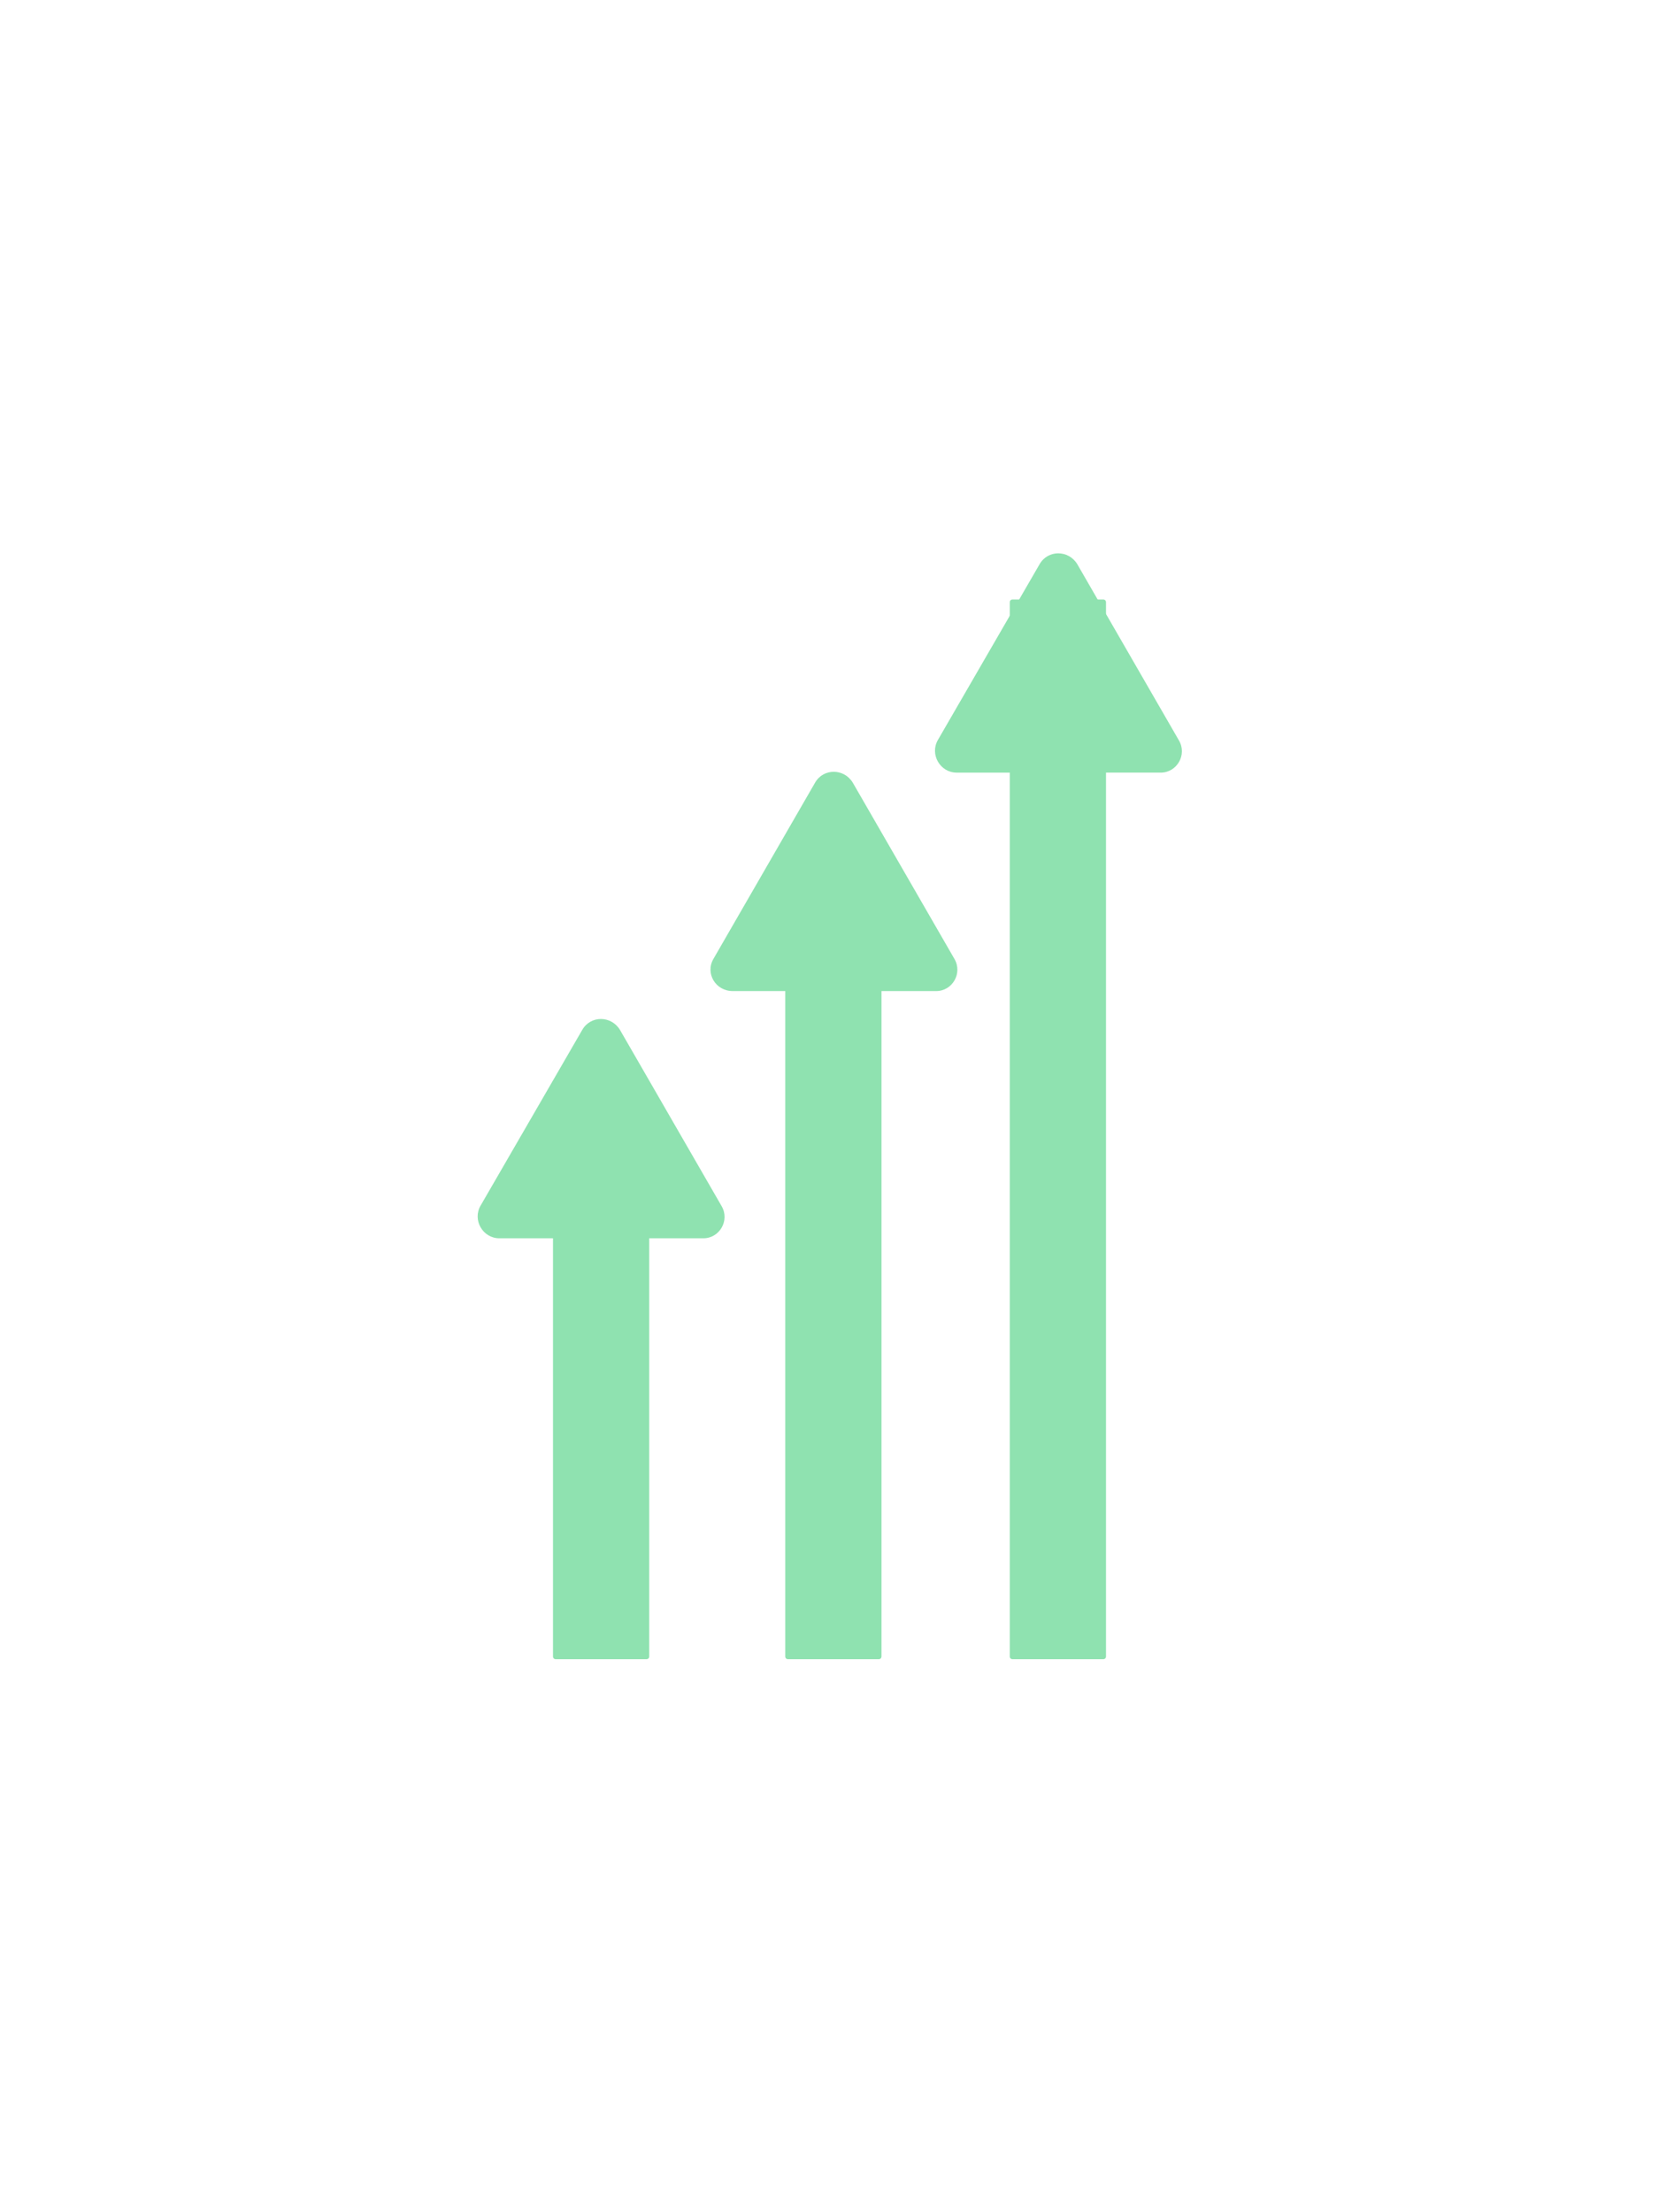<?xml version="1.0" encoding="utf-8"?>
<!-- Generator: Adobe Illustrator 22.0.1, SVG Export Plug-In . SVG Version: 6.00 Build 0)  -->
<svg version="1.1" id="Layer_1" xmlns="http://www.w3.org/2000/svg" xmlns:xlink="http://www.w3.org/1999/xlink" x="0px" y="0px"
	 viewBox="0 0 300 400" style="enable-background:new 0 0 300 400;" xml:space="preserve">
<style type="text/css">
	.st0{fill:#8FE2B0;}
</style>
<g id="XMLID_3_">
	<path id="XMLID_8_" class="st0" d="M116.9,300h-16.4c-0.3,0-0.5-0.2-0.5-0.5v-94.9c0-0.3,0.2-0.5,0.5-0.5h16.4
		c0.3,0,0.5,0.2,0.5,0.5v94.9C117.4,299.8,117.2,300,116.9,300z"/>
	<path id="XMLID_7_" class="st0" d="M86.9,218l18.4-31.8c1.5-2.6,5.2-2.6,6.8,0l18.4,31.9c1.5,2.6-0.4,5.8-3.3,5.8H90.3
		C87.3,223.9,85.4,220.6,86.9,218z"/>
	<path id="XMLID_21_" class="st0" d="M158.9,300h-16.4c-0.3,0-0.5-0.2-0.5-0.5V160c0-0.3,0.2-0.5,0.5-0.5h16.4
		c0.3,0,0.5,0.2,0.5,0.5v139.5C159.4,299.8,159.2,300,158.9,300z"/>
	<path id="XMLID_20_" class="st0" d="M129,173.4l18.4-31.9c1.5-2.6,5.2-2.6,6.8,0l18.4,31.9c1.5,2.6-0.4,5.8-3.3,5.8h-36.8
		C129.4,179.2,127.5,176,129,173.4z"/>
	<path id="XMLID_22_" class="st0" d="M199.5,300h-16.4c-0.3,0-0.5-0.2-0.5-0.5V108.9c0-0.3,0.2-0.5,0.5-0.5h16.4
		c0.3,0,0.5,0.2,0.5,0.5v190.6C200,299.8,199.8,300,199.5,300z"/>
	<path id="XMLID_19_" class="st0" d="M169.6,133.8L188,102c1.5-2.6,5.2-2.6,6.8,0l18.4,31.9c1.5,2.6-0.4,5.8-3.3,5.8H173
		C170,139.7,168.1,136.4,169.6,133.8z"/>
</g>
</svg>
